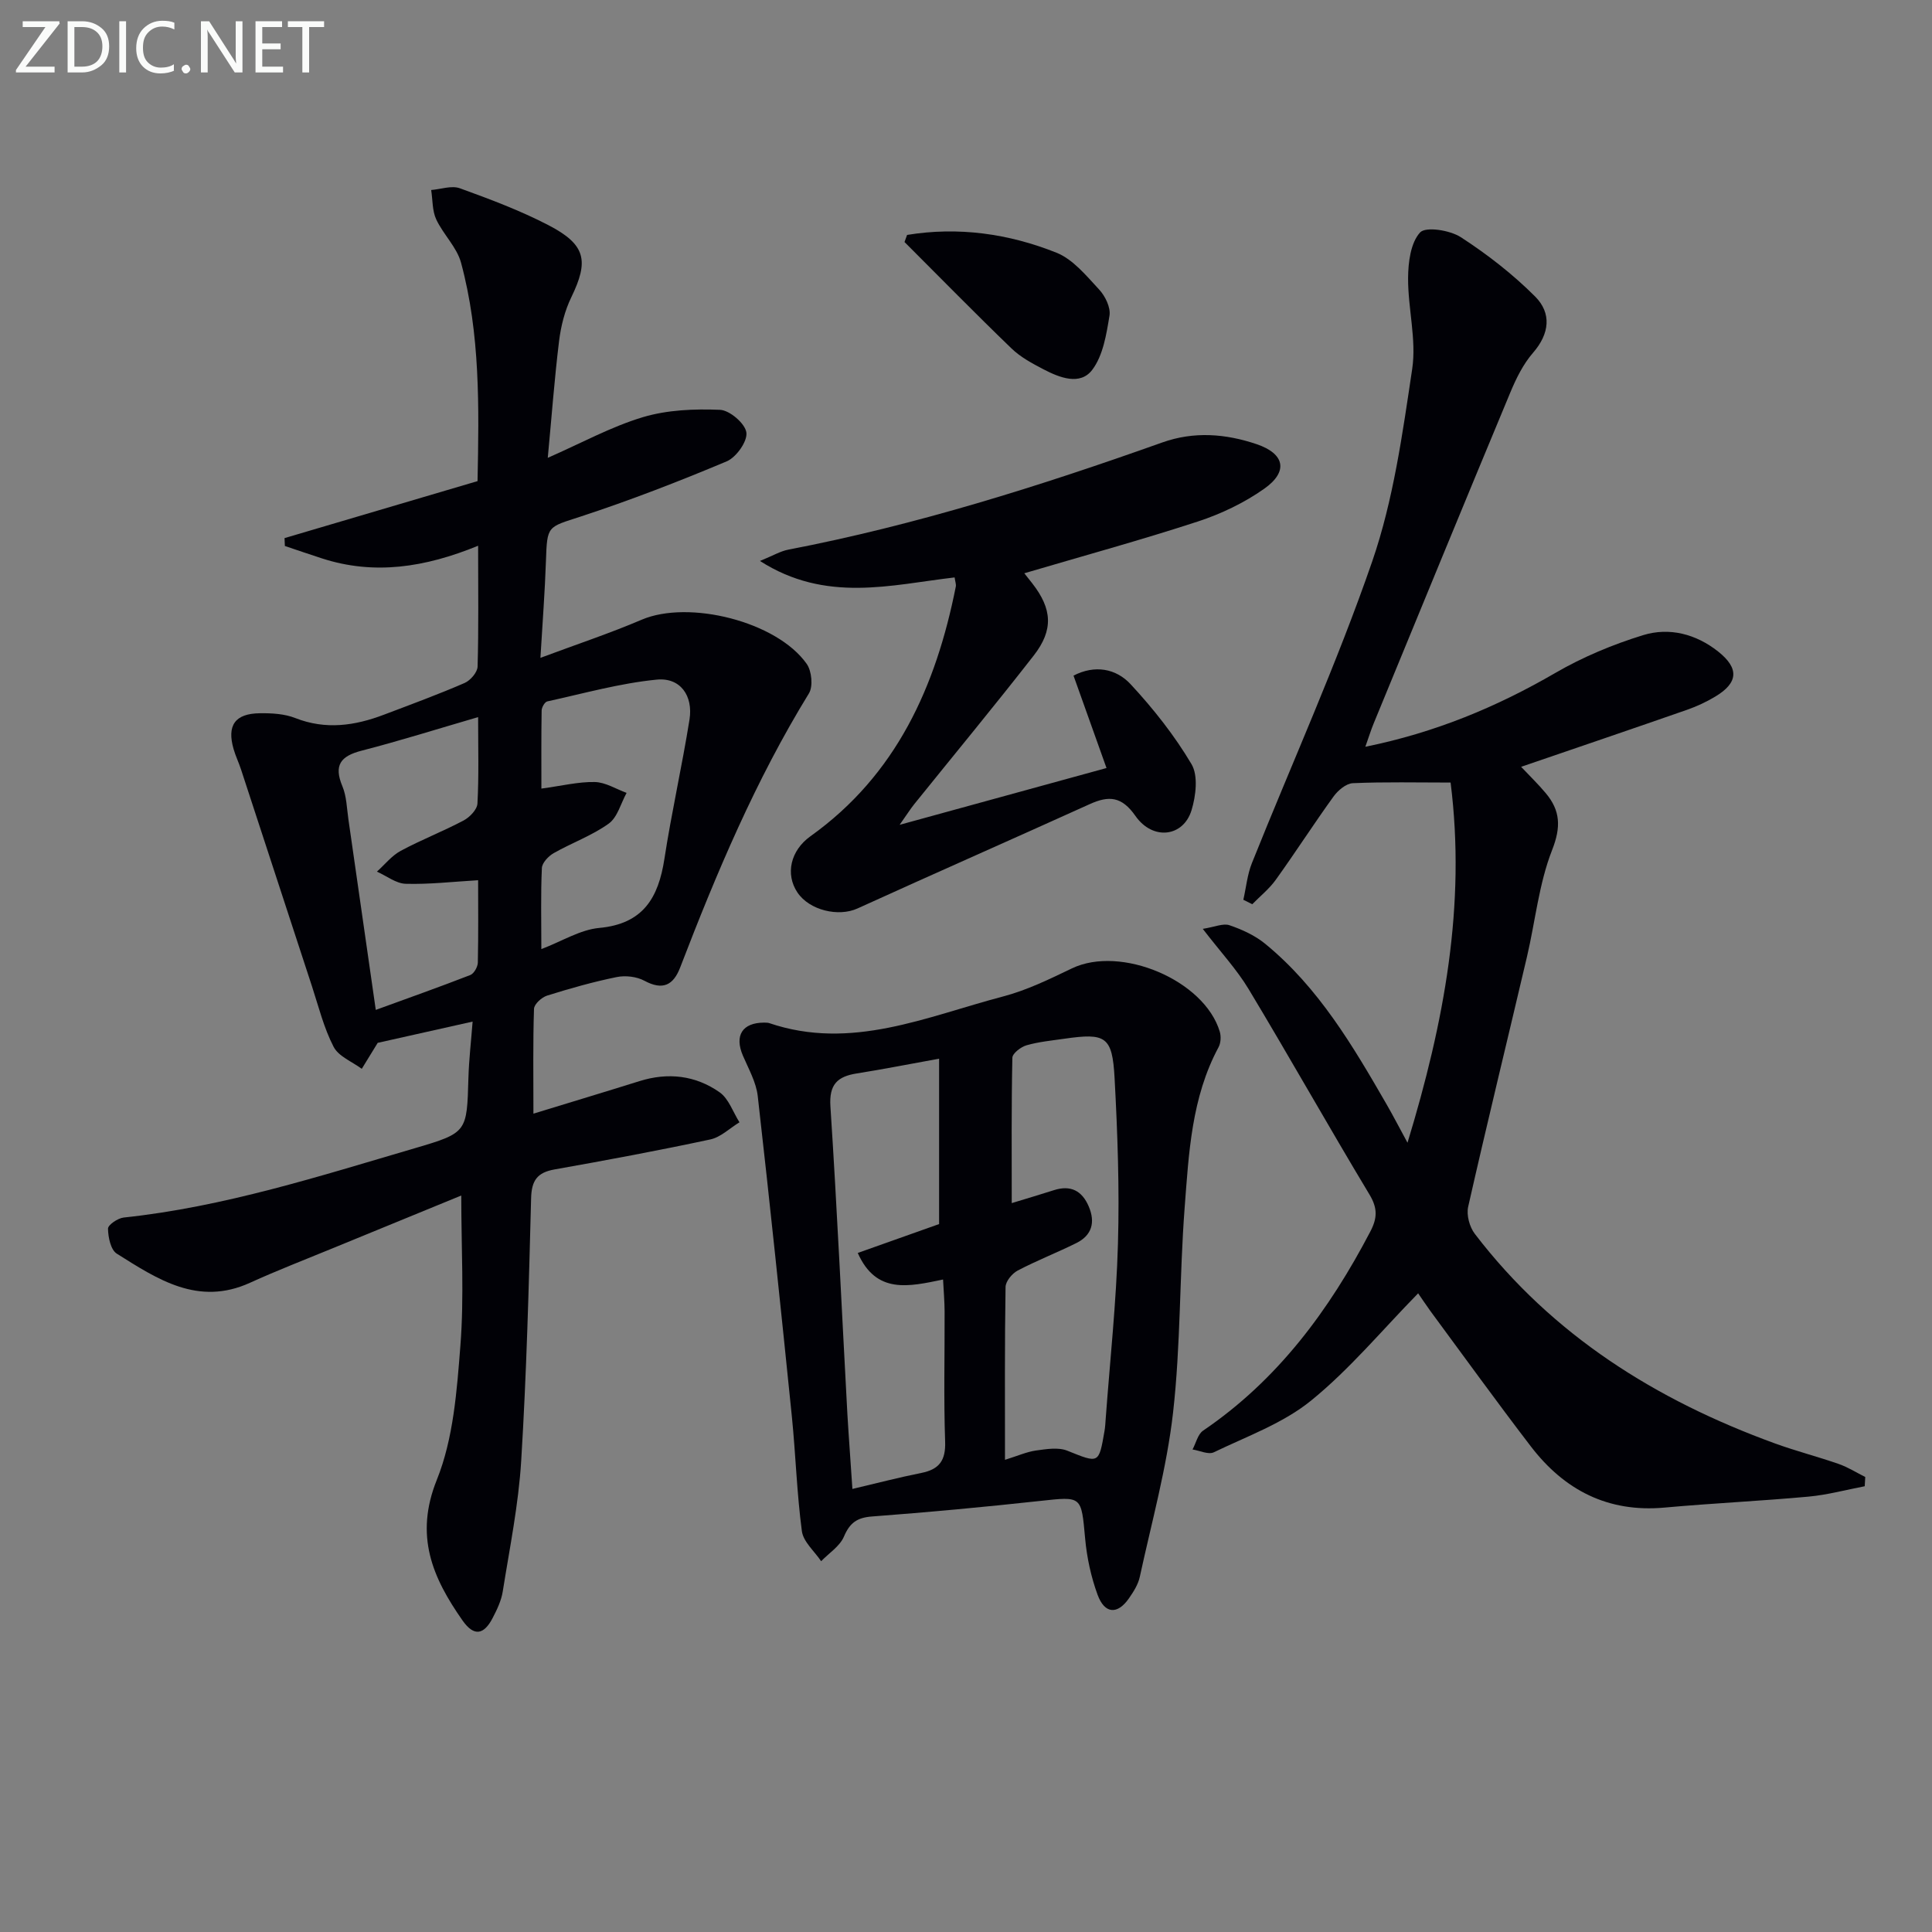<svg enable-background="new 0 0 400 400" viewBox="0 0 400 400" xmlns="http://www.w3.org/2000/svg"><rect x="0" y="0" width="400" height="400" fill="#808080" stroke="none"/><path d="m98.99 112.99c-11.07 4.53-21.55 6.1-32.3 2.63-2.58-.83-5.14-1.72-7.71-2.58-.02-.54-.05-1.09-.07-1.63 13.23-3.9 26.45-7.81 39.96-11.8.31-15.34.57-30.47-3.42-45.23-.87-3.21-3.69-5.85-5.14-8.97-.83-1.79-.72-4.03-1.04-6.07 1.99-.16 4.23-.98 5.94-.36 6.23 2.26 12.49 4.6 18.36 7.65 7.74 4.02 8.38 7.36 4.71 14.92-1.35 2.78-2.15 5.97-2.53 9.06-.96 7.83-1.54 15.72-2.34 24.18 6.99-3.07 13.13-6.45 19.69-8.42 5.05-1.51 10.65-1.74 15.97-1.52 2 .08 5.21 2.84 5.46 4.7.25 1.83-2.1 5.14-4.08 5.97-9.92 4.17-19.99 8.07-30.21 11.42-6.91 2.26-6.96 1.79-7.21 9.23-.21 6.29-.7 12.57-1.14 20.03 7.5-2.8 14.35-5.07 20.95-7.89 9.74-4.17 27.98.34 34.18 9.14 1.04 1.47 1.35 4.66.46 6.11-11.02 17.93-19.14 37.19-26.66 56.75-1.42 3.69-3.61 4.78-7.39 2.75-1.61-.87-3.93-1.14-5.74-.77-4.87.99-9.67 2.35-14.42 3.84-1.12.35-2.68 1.77-2.71 2.74-.23 6.94-.12 13.89-.12 21.7 7.79-2.39 14.88-4.52 21.94-6.73 5.92-1.86 11.62-1.2 16.61 2.31 1.89 1.33 2.77 4.1 4.11 6.21-2.01 1.22-3.88 3.09-6.04 3.55-10.7 2.29-21.47 4.3-32.25 6.21-3.61.64-4.76 2.31-4.85 5.98-.47 18.12-.94 36.24-2.05 54.32-.55 9.07-2.39 18.07-3.82 27.07-.3 1.91-1.2 3.79-2.11 5.53-1.74 3.34-3.78 3.96-6.22.48-6.23-8.89-9.98-17.53-5.32-29.12 3.44-8.55 4.15-18.42 4.88-27.79.79-10.04.18-20.18.18-31.07-8.76 3.59-17.74 7.27-26.72 10.96-5.68 2.34-11.42 4.55-17.01 7.1-10.76 4.91-19.19-.75-27.6-6.03-1.25-.79-1.78-3.39-1.81-5.17-.01-.78 2.03-2.17 3.24-2.3 20.77-2.2 40.55-8.57 60.44-14.4 10.72-3.15 10.62-3.32 10.94-14.48.11-3.79.55-7.56.87-11.69-6.93 1.55-13.44 3.01-19.65 4.4-1.13 1.83-2.21 3.6-3.3 5.38-2-1.49-4.8-2.56-5.83-4.56-2.02-3.9-3.1-8.3-4.48-12.53-4.91-14.96-9.79-29.94-14.69-44.9-.46-1.41-1.12-2.76-1.53-4.19-1.43-4.92.27-7.38 5.43-7.44 2.46-.03 5.11.11 7.35 1 6.3 2.47 12.31 1.59 18.34-.7 5.59-2.12 11.2-4.18 16.69-6.56 1.21-.52 2.67-2.22 2.7-3.41.23-7.96.11-15.94.11-25.01zm13.09 83.51c4.31-1.64 8.05-4.02 11.98-4.38 9.11-.84 12.26-6.24 13.5-14.31 1.48-9.64 3.65-19.17 5.19-28.81.79-4.94-1.88-8.78-6.79-8.29-7.63.75-15.12 2.86-22.65 4.51-.52.11-1.16 1.23-1.17 1.89-.09 5.38-.05 10.76-.05 16.16 4.22-.57 7.65-1.43 11.06-1.36 2.21.05 4.39 1.45 6.58 2.25-1.2 2.17-1.88 5.05-3.7 6.36-3.47 2.49-7.64 3.98-11.39 6.11-1.09.62-2.4 2-2.45 3.09-.25 5.43-.11 10.88-.11 16.78zm-13.09-14.26c-5.25.31-10.13.88-15 .74-2-.06-3.97-1.64-5.95-2.52 1.63-1.46 3.05-3.29 4.92-4.3 4.23-2.28 8.76-4.03 13.01-6.28 1.27-.67 2.82-2.27 2.88-3.52.31-5.72.14-11.47.14-17.89-8.54 2.49-16.28 4.93-24.13 6.95-4.34 1.12-5.8 3-3.97 7.37.87 2.08.91 4.53 1.24 6.82 1.87 12.94 3.72 25.88 5.67 39.48 6.58-2.4 13.11-4.71 19.57-7.22.76-.3 1.54-1.68 1.56-2.58.13-5.96.06-11.91.06-17.05z" fill="#010106"/><path d="m293.61 267.77c-7.45 7.6-14.16 15.71-22.18 22.22-5.79 4.7-13.26 7.38-20.12 10.69-1.12.54-2.92-.35-4.41-.58.72-1.33 1.09-3.16 2.2-3.91 15.44-10.49 26.1-24.93 34.62-41.23 1.44-2.76 1.52-4.8-.17-7.62-8.48-14.09-16.54-28.44-25.02-42.53-2.45-4.08-5.76-7.63-9.51-12.5 2.49-.39 4.23-1.2 5.53-.75 2.61.89 5.28 2.11 7.39 3.84 11.04 9.04 18.15 21.12 25.15 33.26 1.31 2.27 2.51 4.6 4.32 7.93 7.62-25.03 12.12-49.19 8.92-74.57-6.96 0-13.61-.16-20.24.13-1.4.06-3.1 1.51-4.01 2.78-4.09 5.66-7.87 11.55-11.95 17.23-1.35 1.88-3.23 3.38-4.86 5.05-.62-.31-1.23-.61-1.85-.92.58-2.54.82-5.22 1.78-7.61 8.33-20.81 17.6-41.29 24.9-62.44 4.39-12.73 6.27-26.43 8.28-39.85.91-6.09-.89-12.54-.85-18.83.02-3.25.52-7.28 2.48-9.43 1.17-1.27 6.19-.48 8.44.98 5.49 3.56 10.77 7.66 15.39 12.29 3.42 3.43 3.01 7.68-.45 11.65-2.01 2.31-3.46 5.25-4.66 8.12-9.52 22.84-18.91 45.74-28.33 68.62-.55 1.33-.97 2.71-1.72 4.82 14.51-2.95 27.21-8.25 39.36-15.3 5.67-3.29 11.88-5.88 18.15-7.81 5.43-1.67 10.94-.24 15.52 3.38 4.39 3.48 4.19 6.47-.55 9.32-1.84 1.11-3.83 2.04-5.86 2.75-11.26 3.93-22.55 7.76-34.37 11.81 1.82 1.93 3.55 3.6 5.09 5.44 3.04 3.62 3.21 7.01 1.32 11.81-2.73 6.97-3.47 14.71-5.2 22.09-4.05 17.25-8.26 34.46-12.17 51.74-.39 1.71.28 4.18 1.37 5.61 16.08 21.03 37.55 34.44 62.1 43.38 4.36 1.59 8.87 2.74 13.25 4.27 1.91.67 3.67 1.78 5.49 2.7-.04.64-.07 1.27-.11 1.91-3.87.74-7.72 1.79-11.63 2.15-9.93.91-19.9 1.37-29.83 2.27-11.71 1.06-20.73-3.62-27.66-12.66-7.08-9.24-13.9-18.69-20.82-28.06-1.04-1.45-2.03-2.94-2.52-3.64z" fill="#010106"/><path d="m158.23 211.72c.33.03.68-.01.99.09 17.01 5.79 32.6-1.34 48.45-5.5 4.93-1.29 9.64-3.6 14.27-5.82 10.09-4.84 27.4 2.43 30.6 13.1.29.98.22 2.34-.25 3.22-5.62 10.44-6.16 21.98-7.03 33.35-1.07 14.08-.8 28.29-2.39 42.3-1.3 11.46-4.44 22.71-6.89 34.02-.34 1.57-1.3 3.08-2.24 4.43-2.37 3.42-5.03 3.27-6.5-.74-1.35-3.69-2.21-7.67-2.57-11.59-.82-8.93-.62-8.77-9.39-7.82-11.55 1.26-23.13 2.34-34.72 3.21-3.11.23-4.61 1.3-5.83 4.16-.85 2.01-3.1 3.42-4.72 5.1-1.39-2.07-3.69-4.01-3.99-6.22-1.05-7.89-1.28-15.88-2.08-23.8-2.25-22.11-4.55-44.22-7.06-66.3-.33-2.86-1.9-5.62-3.07-8.35-1.79-4.17-.12-6.84 4.42-6.84zm49.84 90.52c2.67-.83 4.51-1.66 6.43-1.93 2.13-.29 4.59-.71 6.47.04 6.56 2.63 6.52 2.8 7.71-4.1.14-.82.18-1.65.24-2.48.89-12.08 2.2-24.15 2.54-36.25.33-11.44-.08-22.93-.7-34.37-.47-8.58-1.83-9.33-10.41-8.09-2.63.38-5.3.63-7.83 1.36-1.17.34-2.9 1.67-2.92 2.58-.21 9.89-.13 19.79-.13 30.09 3.43-1.05 6.1-1.83 8.74-2.68 3.48-1.12 5.83.14 7.21 3.39 1.39 3.27.65 5.96-2.57 7.56-4.01 1.99-8.2 3.62-12.16 5.7-1.15.61-2.48 2.22-2.5 3.4-.19 11.65-.12 23.29-.12 35.78zm-31.59 6.03c5.01-1.18 9.61-2.38 14.26-3.31 3.71-.74 5.08-2.57 4.94-6.5-.31-8.97-.08-17.96-.11-26.94-.01-2.06-.19-4.12-.32-6.61-7.12 1.48-13.85 3.09-17.66-5.5 6.1-2.17 11.93-4.23 16.84-5.98 0-11.7 0-22.93 0-34.24-6.3 1.14-11.64 2.2-17.02 3.05-4.03.63-5.78 2.27-5.48 6.84 1.38 21.2 2.36 42.43 3.51 63.65.29 4.93.67 9.86 1.04 15.54z" fill="#010106"/><path d="m157.34 116.14c2.71-1.1 4.23-2.03 5.87-2.34 26.47-5.09 52.08-13.17 77.42-22.19 6.57-2.34 13.11-1.82 19.54.35 5.82 1.97 6.62 5.67 1.57 9.23-4.14 2.92-8.93 5.21-13.76 6.79-11.79 3.85-23.78 7.13-35.91 10.71.36.46 1.02 1.27 1.66 2.1 4.1 5.27 4.43 9.61.3 14.92-8.08 10.37-16.46 20.5-24.71 30.74-.81 1-1.49 2.1-3.06 4.32 14.93-4.1 28.59-7.85 42.83-11.76-2.36-6.62-4.56-12.76-6.83-19.13 4.38-2.27 8.78-1.5 11.82 1.78 4.71 5.07 9.09 10.61 12.61 16.55 1.41 2.38.91 6.55.01 9.52-1.68 5.55-8.01 6.36-11.62 1.2-2.85-4.07-5.5-4.24-9.47-2.44-16 7.25-32.09 14.32-48.08 21.6-3.9 1.78-9.93.41-12.43-3.31-2.55-3.81-1.43-8.69 2.69-11.64 17.8-12.71 25.99-31.02 30.1-51.7.09-.45-.11-.95-.25-1.89-13.18 1.53-26.63 5.34-40.3-3.41z" fill="#010106"/><path d="m187.8 48.64c10.6-1.74 21.02-.28 30.93 3.68 3.43 1.37 6.18 4.77 8.83 7.62 1.26 1.35 2.42 3.73 2.15 5.4-.64 3.88-1.32 8.26-3.58 11.24-2.5 3.29-6.75 1.62-10.07-.11-2.34-1.22-4.77-2.52-6.63-4.32-7.5-7.23-14.79-14.68-22.16-22.04.18-.48.35-.98.53-1.47z" fill="#010106"/><g fill="#fafbfa"><path d="m12.4 4.8-7.1 9h6v1.2h-8v-.5l6.1-8.9h-4.7v-1.2h7.6v.4z"/><path d="m14 14v-9.6h3c1.6 0 2.9.5 4 1.4s1.6 2.2 1.6 3.8-.5 3-1.6 3.9-2.4 1.5-4 1.5h-3zm1.4-8.4v8.2h1.6c1.3 0 2.4-.4 3.1-1.1s1.1-1.8 1.1-3.1-.4-2.3-1.2-3-1.8-1-3.1-1z"/><path d="m26.1 4.4v10.6h-1.4v-10.6z"/><path d="m36.1 14.6c-.8.4-1.8.6-2.9.6-1.5 0-2.7-.5-3.6-1.4s-1.4-2.2-1.4-3.8c0-1.7.5-3.1 1.5-4.1s2.3-1.6 3.9-1.6c1 0 1.8.1 2.5.4v1.4c-.8-.4-1.6-.6-2.5-.6-1.2 0-2.1.4-2.9 1.2s-1.1 1.8-1.1 3.2c0 1.3.3 2.3 1 3s1.6 1.1 2.7 1.1c1 0 2-.2 2.7-.7v1.3z"/><path d="m37.6 14.3c0-.2.1-.5.3-.6s.4-.3.6-.3c.3 0 .5.1.6.3s.3.4.3.6-.1.4-.3.6-.4.3-.6.3c-.3 0-.5-.1-.6-.3s-.3-.4-.3-.6z"/><path d="m50.2 15h-1.6l-5.3-8.2c-.2-.2-.3-.5-.4-.7 0 .2.1.7.1 1.5v7.4h-1.4v-10.6h1.7l5.2 8.1c.2.4.4.6.4.7 0-.3-.1-.8-.1-1.5v-7.3h1.4z"/><path d="m58.6 15h-5.7v-10.6h5.5v1.2h-4.1v3.4h3.8v1.2h-3.8v3.6h4.3z"/><path d="m67.1 5.6h-3.1v9.4h-1.4v-9.4h-3v-1.2h7.5z"/></g></svg>